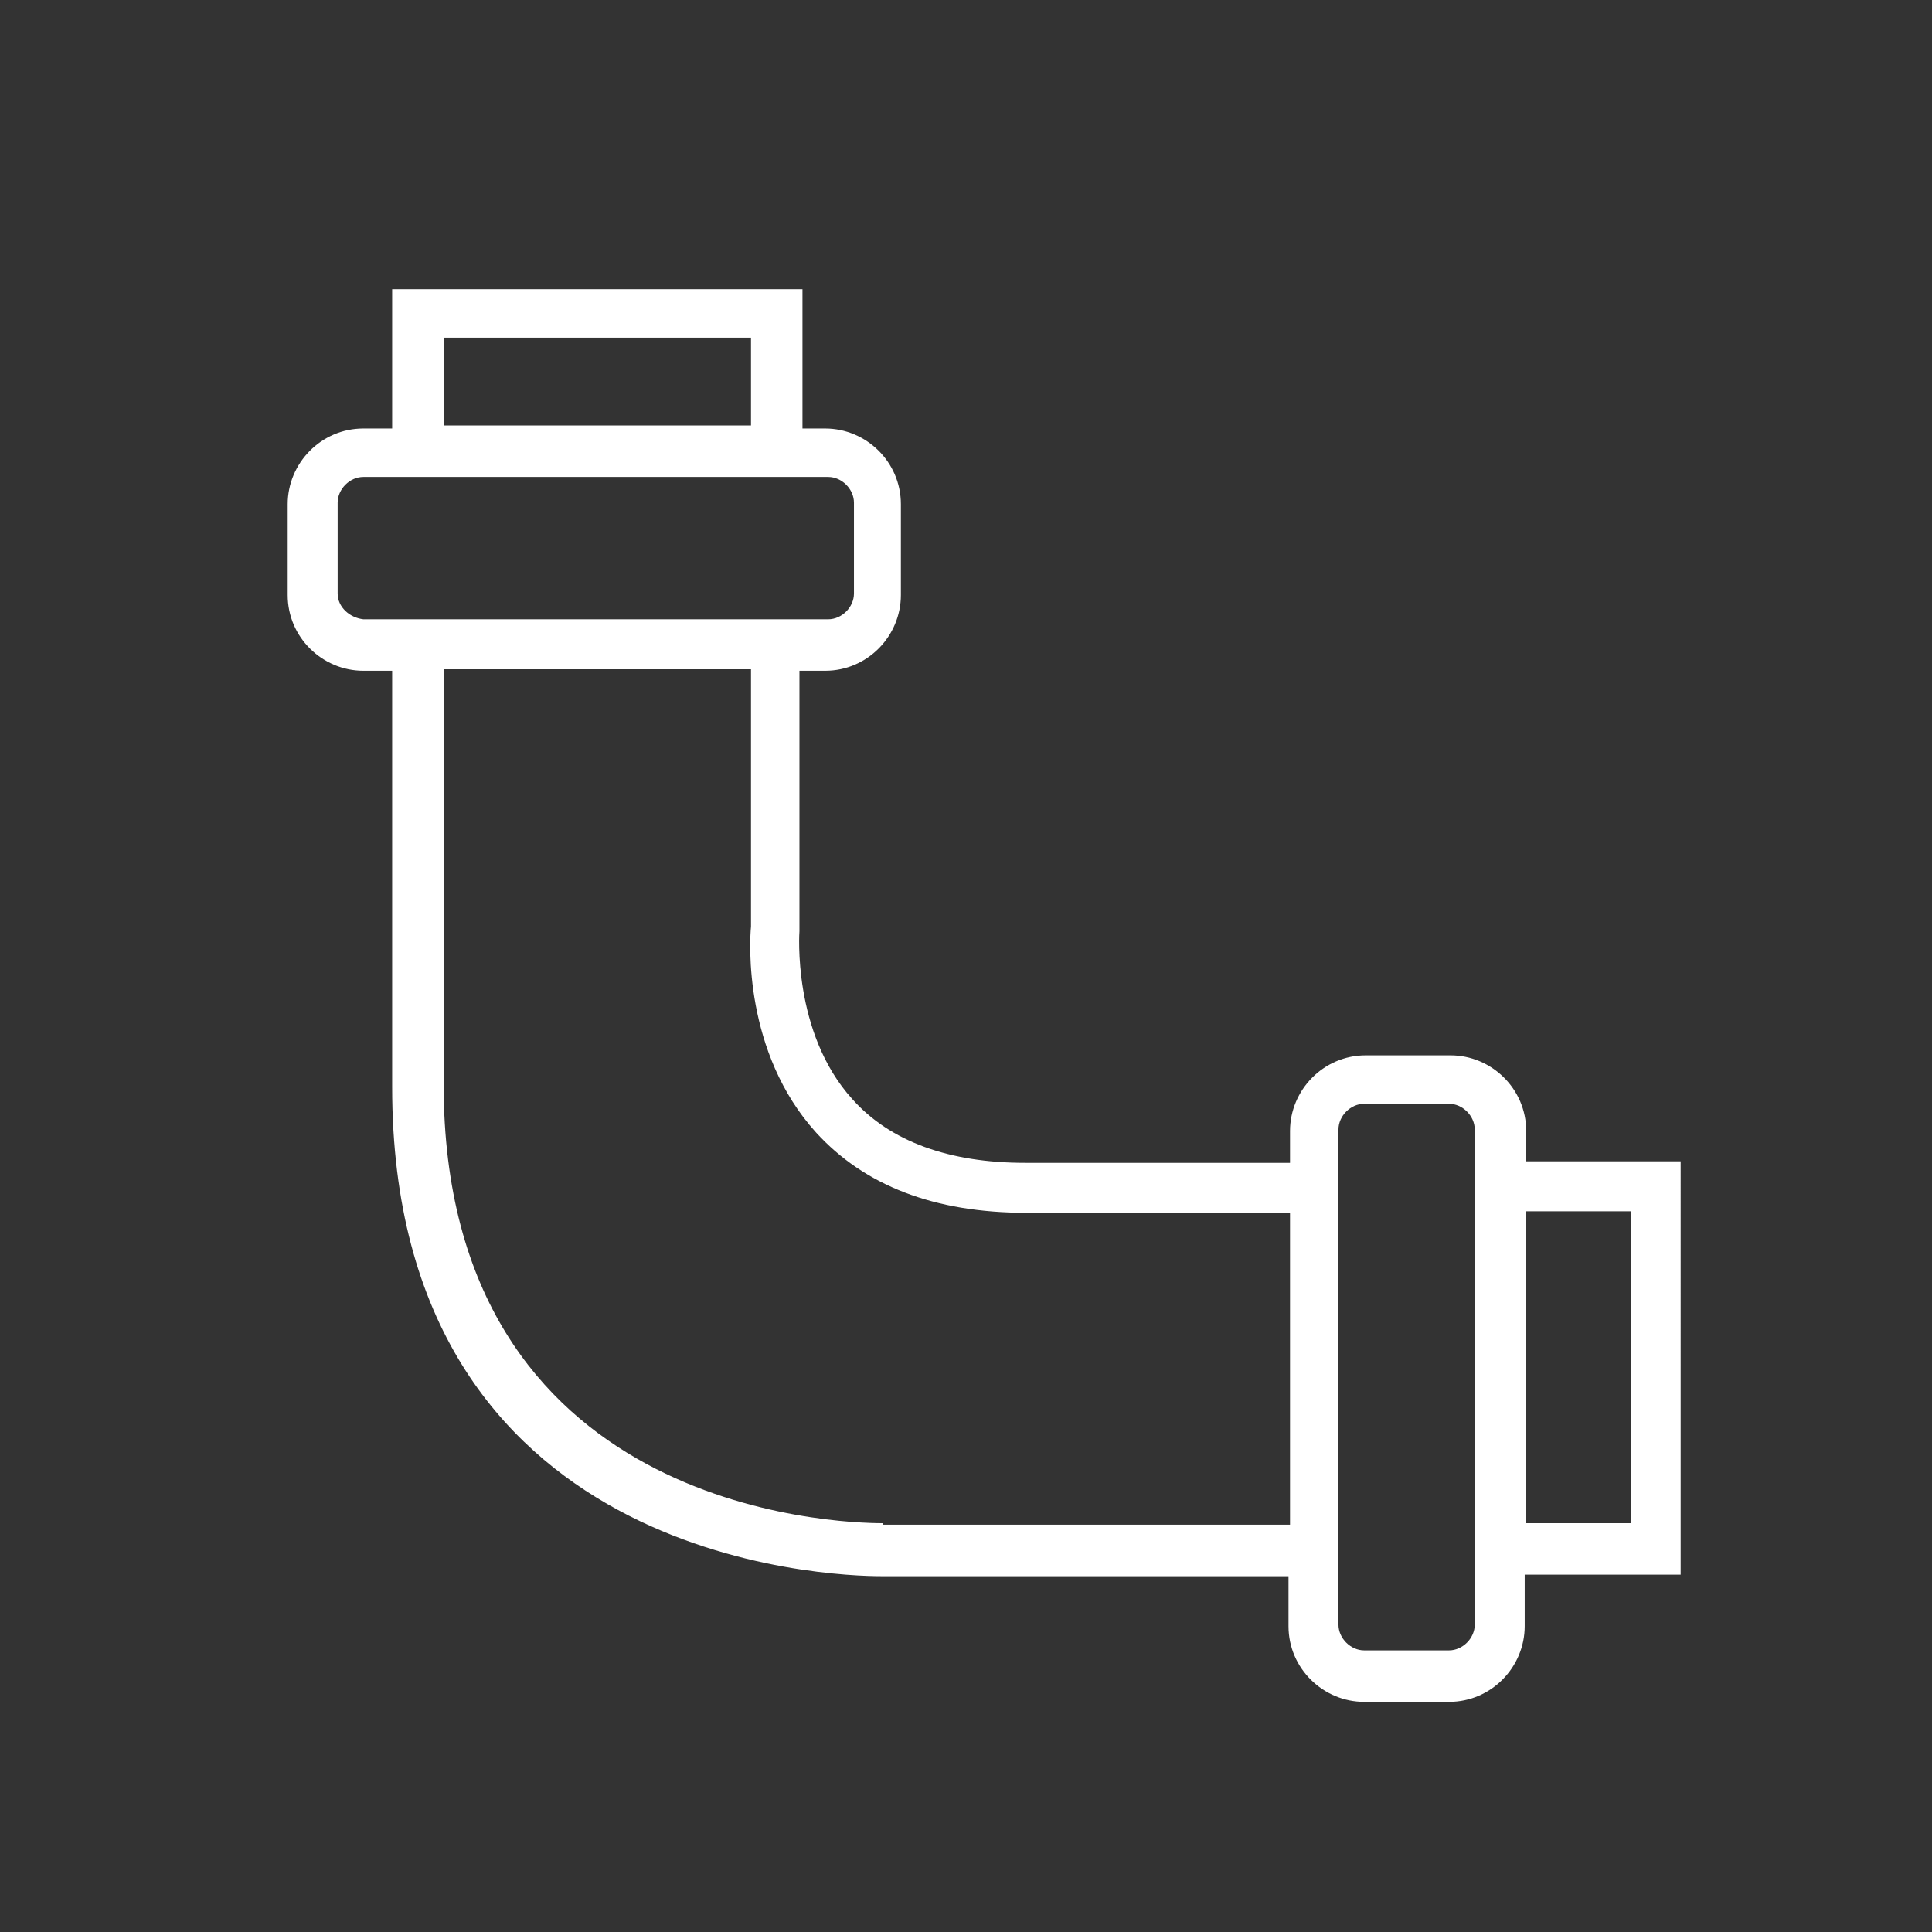 <?xml version="1.0" encoding="utf-8"?>
<!-- Generator: Adobe Illustrator 26.0.0, SVG Export Plug-In . SVG Version: 6.00 Build 0)  -->
<svg version="1.1" id="Calque_1" xmlns="http://www.w3.org/2000/svg" xmlns:xlink="http://www.w3.org/1999/xlink" x="0px" y="0px"
	 viewBox="0 0 127.6 127.6" style="enable-background:new 0 0 127.6 127.6;" xml:space="preserve">
<rect x="0" y="0" width="127.6" height="127.6" fill="#333333" stroke="none"/>
<style type="text/css">
	.st0{fill:#FFFFFF;}
	.st1{fill:none;stroke:#4D4D4D;stroke-width:2.835;stroke-linecap:round;stroke-linejoin:round;stroke-miterlimit:10;}
	.st2{fill:#4D4D4D;}
	.st3{fill:none;stroke:#4D4D4D;stroke-width:3.104;stroke-miterlimit:10;}
</style>
<path class="st0" d="M111.1,76.7h-10.3v-2c0-2.8-2.3-5-5-5h-5.6c-2.8,0-5,2.3-5,5v2.1H67.7c-5,0-8.9-1.4-11.4-4.2
	c-4-4.4-3.5-11.1-3.5-11.1l0-17.2h1.7c2.8,0,5-2.3,5-5v-6c0-2.8-2.3-5-5-5H53v-9.2H25.9v9.2H24c-2.8,0-5,2.3-5,5v6c0,2.8,2.3,5,5,5
	h1.9v27.5c0,31.4,29,32.3,32.3,32.3h26.9v3.3c0,2.8,2.3,5,5,5h5.6c2.8,0,5-2.3,5-5V104h10.3V76.7z M29.3,22.3h20.3v5.8H29.3V22.3z
	 M22.3,39.2v-6c0-0.9,0.8-1.7,1.7-1.7h1.9v0H53v0h1.7c0.9,0,1.7,0.8,1.7,1.7v6c0,0.9-0.8,1.7-1.7,1.7H24
	C23.1,40.8,22.3,40.1,22.3,39.2z M58.3,100.6c-3,0-29-0.8-29-29V44.2h20.3v17c-0.1,1-0.5,8.3,4.3,13.6c3.2,3.5,7.8,5.3,13.9,5.3
	h17.4v20.6H58.3z M97.4,107.3c0,0.9-0.8,1.7-1.7,1.7h-5.6c-0.9,0-1.7-0.8-1.7-1.7V104V76.7v-2.1c0-0.9,0.8-1.7,1.7-1.7h5.6
	c0.9,0,1.7,0.8,1.7,1.7v2h0V104h0V107.3z M107.7,100.6h-6.9V80h6.9V100.6z"/>
</svg>

